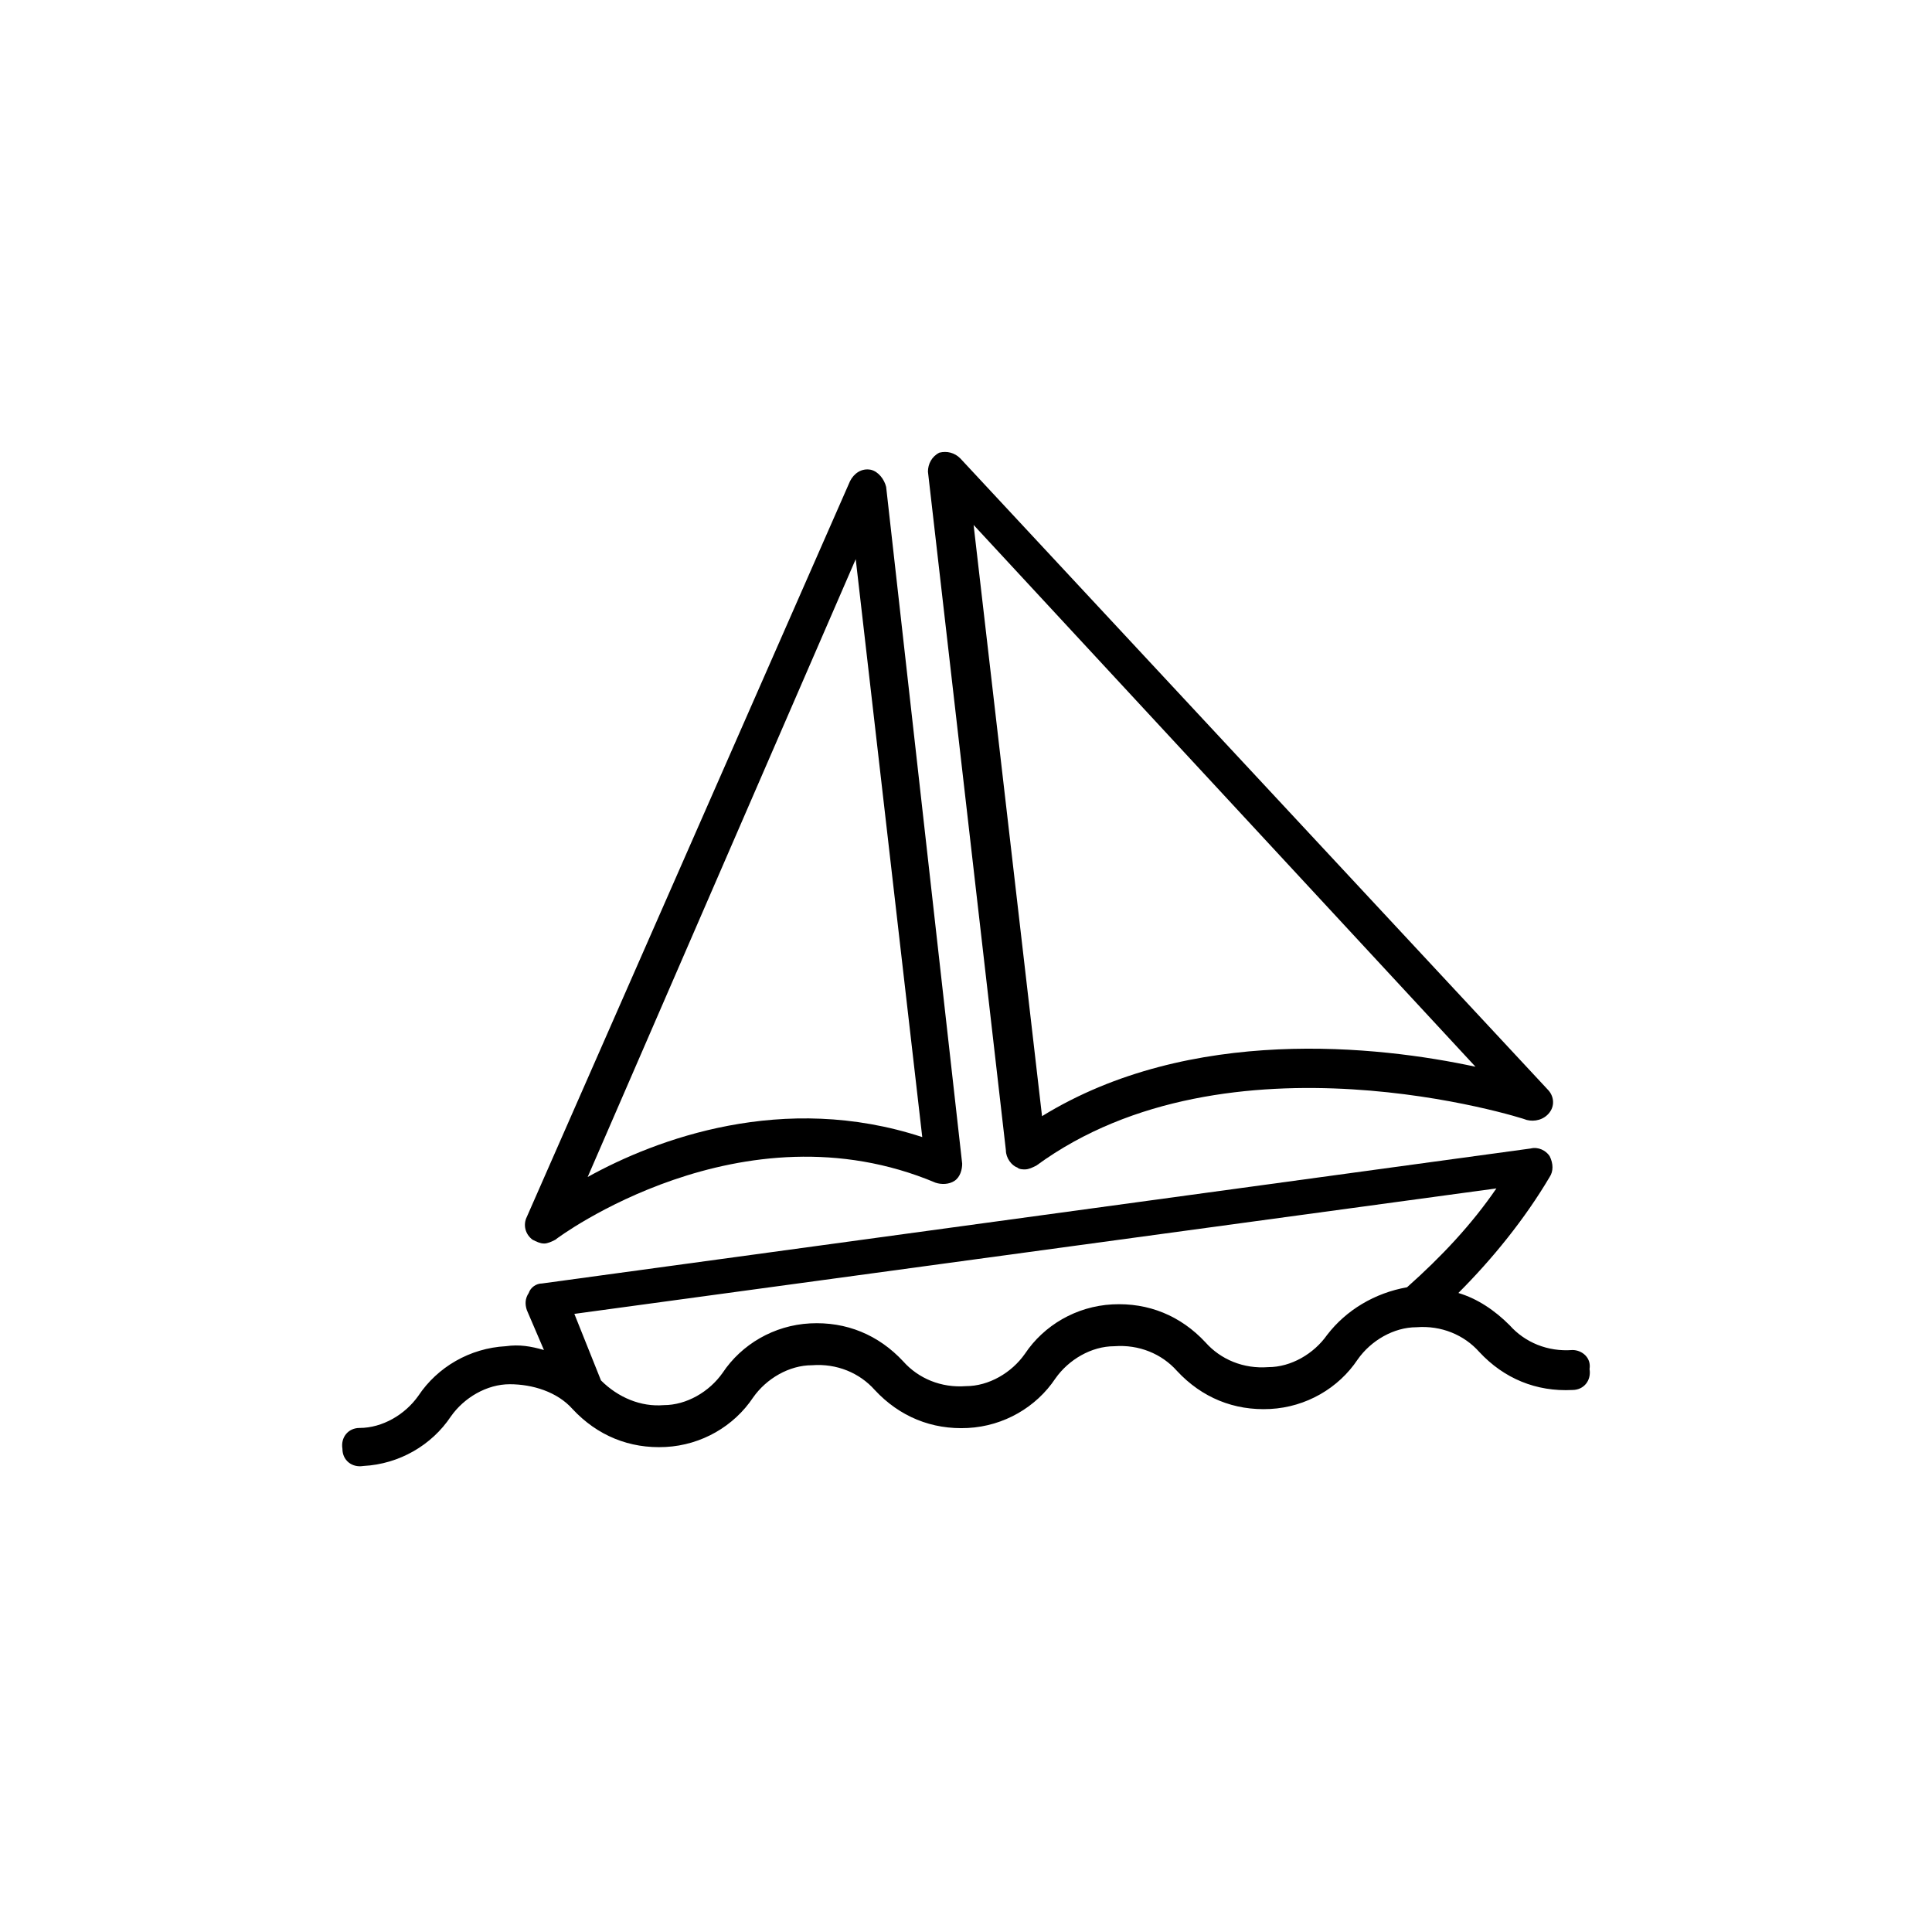 <?xml version="1.0" encoding="UTF-8"?>
<!-- Uploaded to: ICON Repo, www.iconrepo.com, Generator: ICON Repo Mixer Tools -->
<svg fill="#000000" width="800px" height="800px" version="1.1" viewBox="144 144 512 512" xmlns="http://www.w3.org/2000/svg">
 <g>
  <path d="m288.15 473.55c1.008 0 2.016-0.504 3.023-1.008 0.504-0.504 49.375-36.777 100.76-15.113 1.512 0.504 3.527 0.504 5.039-0.504 1.512-1.008 2.016-3.023 2.016-4.535l-20.152-179.36c-0.504-2.016-2.016-4.031-4.031-4.535-2.519-0.504-4.535 1.008-5.543 3.023l-85.648 194.97c-1.008 2.016-0.504 4.535 1.512 6.047 1.008 0.504 2.016 1.008 3.023 1.008zm82.625-181.37 17.633 153.16c-36.777-12.09-70.535 0.504-88.672 10.578z"/>
  <path d="m413.6 453.4c0.504 0.504 1.512 0.504 2.016 0.504 1.008 0 2.016-0.504 3.023-1.008 50.883-37.281 128.98-12.594 129.98-12.09 2.016 0.504 4.535 0 6.047-2.016s1.008-4.535-0.504-6.047l-155.68-167.27c-1.512-1.512-3.527-2.016-5.543-1.512-2.016 1.008-3.023 3.023-3.023 5.039l20.656 179.86c0 2.016 1.512 4.031 3.023 4.535zm121.42-26.703c-25.695-5.543-75.57-11.082-114.87 13.098l-18.137-156.68z"/>
  <path d="m560.71 501.77c-6.551 0.504-12.594-2.016-16.625-6.551-4.031-4.031-8.566-7.055-13.602-8.566 9.07-9.07 17.633-19.648 24.184-30.73 1.008-1.512 1.008-3.527 0-5.543-1.008-1.512-3.023-2.519-5.039-2.016l-261.98 35.77c-1.512 0-3.023 1.008-3.527 2.519-1.008 1.512-1.008 3.023-0.504 4.535l4.535 10.578c-3.527-1.008-6.551-1.512-10.078-1.008-9.574 0.504-18.137 5.543-23.176 13.098-3.527 5.039-9.574 8.566-15.617 8.566-3.023 0-5.039 2.519-4.535 5.543 0 3.023 2.519 5.039 5.543 4.535 9.574-0.504 18.137-5.543 23.176-13.098 3.527-5.039 9.574-8.566 15.617-8.566 6.047 0 12.594 2.016 16.625 6.551 6.551 7.055 15.113 10.578 24.688 10.078 9.574-0.504 18.137-5.543 23.176-13.098 3.527-5.039 9.574-8.566 15.617-8.566 6.551-0.504 12.594 2.016 16.625 6.551 6.551 7.055 15.113 10.578 24.688 10.078 9.574-0.504 18.137-5.543 23.176-13.098 3.527-5.039 9.574-8.566 15.617-8.566 6.551-0.504 12.594 2.016 16.625 6.551 6.551 7.055 15.113 10.578 24.688 10.078 9.574-0.504 18.137-5.543 23.176-13.098 3.527-5.039 9.574-8.566 15.617-8.566 6.551-0.504 12.594 2.016 16.625 6.551 6.551 7.055 15.113 10.578 24.688 10.078 3.023 0 5.039-2.519 4.535-5.543 0.5-3.031-2.016-5.047-4.535-5.047zm-64.992-4.031c-3.527 5.039-9.574 8.566-15.617 8.566-6.551 0.504-12.594-2.016-16.625-6.551-6.551-7.055-15.113-10.578-24.688-10.078-9.574 0.504-18.137 5.543-23.176 13.098-3.527 5.039-9.574 8.566-15.617 8.566-6.551 0.504-12.594-2.016-16.625-6.551-6.551-7.055-15.113-10.578-24.688-10.078-9.574 0.504-18.137 5.543-23.176 13.098-3.527 5.039-9.574 8.566-15.617 8.566-6.047 0.504-12.09-2.016-16.625-6.551l-7.055-17.633 244.35-33.25c-6.551 9.574-14.609 18.137-23.68 26.199-8.566 1.512-16.121 6.047-21.16 12.598z"/>
 </g>
</svg>